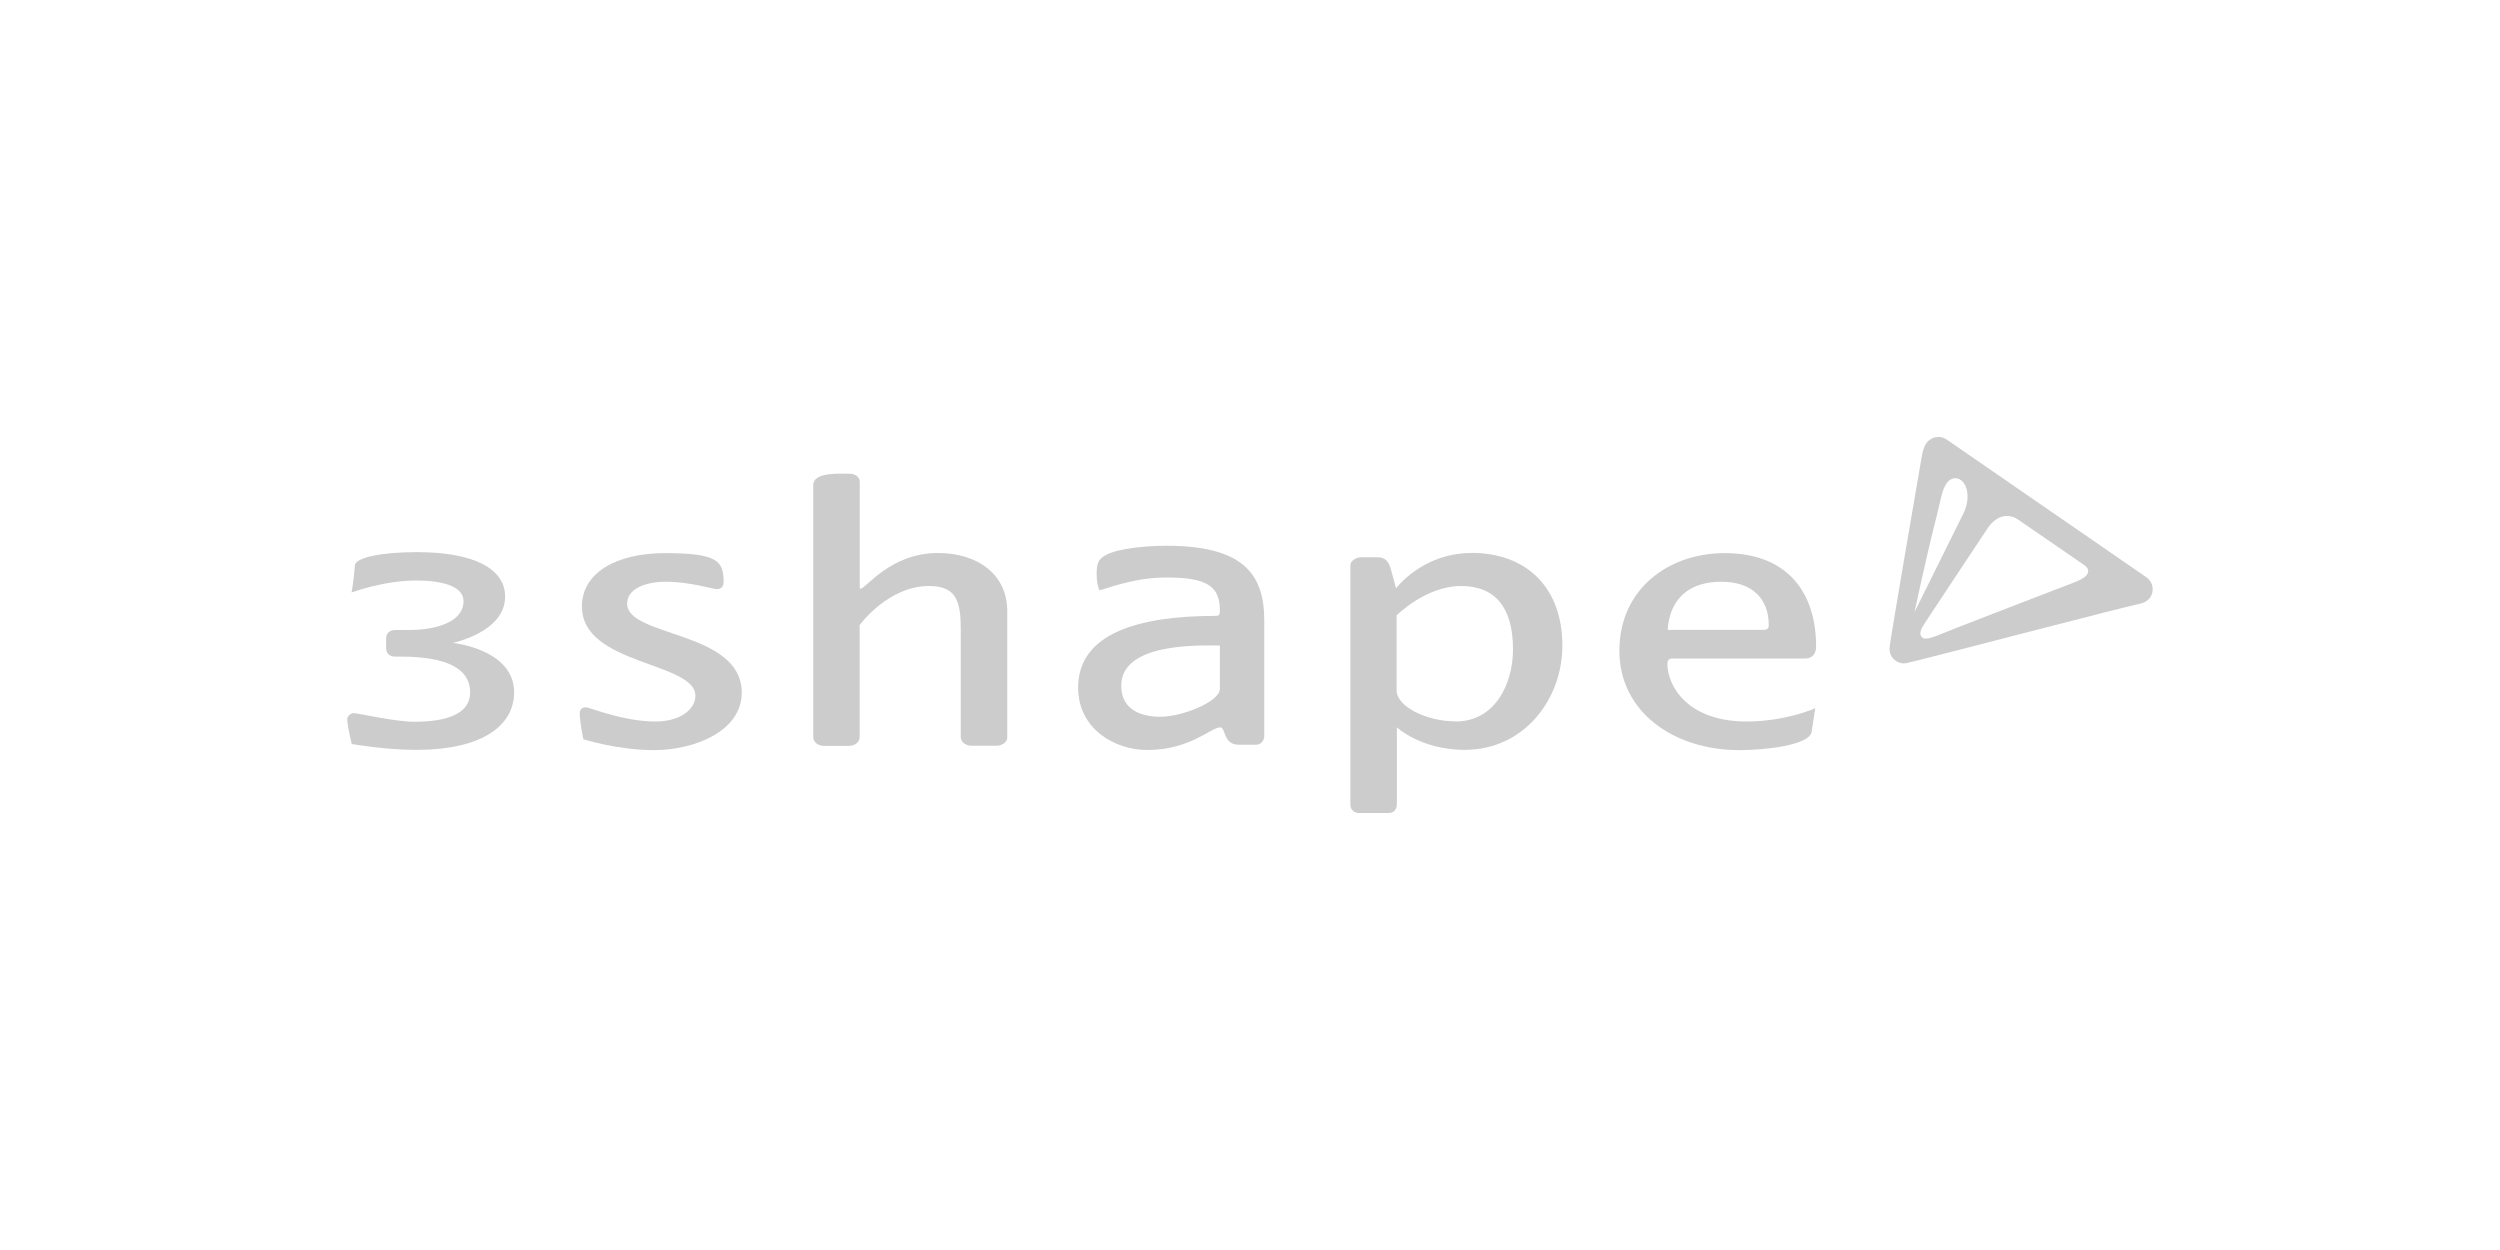<?xml version="1.0" encoding="UTF-8"?>
<svg id="Layer_10" data-name="Layer 10" xmlns="http://www.w3.org/2000/svg" viewBox="0 0 200 100">
  <defs>
    <style>
      .cls-1 {
        fill: #ccc;
      }
    </style>
  </defs>
  <path class="cls-1" d="M46.55,48.54c0-2.73,2.76-4.29,6.66-4.29,4.21,0,4.68.64,4.68,2.31,0,.33-.18.57-.53.57s-2.14-.59-4.1-.59c-1.62,0-3.09.56-3.09,1.75,0,2.7,9.17,2.15,9.17,7.12,0,3.14-3.89,4.6-7,4.6-2.95,0-5.67-.87-5.67-.87,0,0-.29-1.32-.29-2.11,0-.27.21-.45.49-.45s2.96,1.14,5.56,1.14c2.07,0,3.2-1.03,3.2-2.06,0-2.71-9.07-2.45-9.07-7.11"/>
  <path class="cls-1" d="M65.06,38.8c0-1.07,2.23-.9,2.94-.9.4,0,.78.24.78.67v8.27c0,.15,0,.26.05.26.45,0,2.37-2.86,6.21-2.86,3.2,0,5.54,1.74,5.54,4.64v10.1c0,.5-.57.68-.86.68h-2c-.43,0-.86-.28-.86-.68v-8.65c0-2.21-.35-3.45-2.53-3.45-3.31,0-5.56,3.13-5.56,3.13v8.98c0,.39-.4.68-.86.68h-2c-.5,0-.85-.33-.85-.68v-20.18Z"/>
  <path class="cls-1" d="M93.31,43.66c-1.8,0-3.75.25-4.61.63-.82.37-.97.68-.97,1.69,0,.49.15,1.23.25,1.23.29,0,2.55-1.01,5.31-1.01,3.15,0,4.3.62,4.3,2.62,0,.26,0,.45-.33.45-6.28,0-11.01,1.44-11.01,5.74,0,3.31,2.94,4.99,5.53,4.99,3.41,0,5.12-1.81,5.83-1.81.48,0,.2,1.39,1.51,1.39h1.36c.43,0,.66-.4.66-.68v-9.28c0-3.72-1.72-5.96-7.83-5.96M97.58,55.14c0,.96-2.93,2.2-4.76,2.2-1.35,0-3.12-.44-3.12-2.49,0-3.42,6.16-3.21,7.58-3.21.15,0,.31,0,.31,0v3.51Z"/>
  <path class="cls-1" d="M117.7,44.24c-3.91,0-6.02,2.83-6.02,2.83,0,0-.19-.77-.4-1.49-.22-.74-.48-1-1.1-1h-1.29c-.22,0-.86.16-.86.68v19.1c0,.47.36.68.66.68h2.4c.47,0,.66-.37.66-.68v-6.17s1.94,1.8,5.42,1.8c4.75,0,7.82-4.04,7.82-8.34,0-4.6-2.82-7.42-7.28-7.42M116.44,57.71c-2.36,0-4.71-1.21-4.71-2.47v-6.01s2.33-2.35,5.15-2.35,4.16,1.82,4.16,5.07c0,2.73-1.41,5.77-4.6,5.77"/>
  <path class="cls-1" d="M133.4,53.05c0-.23.14-.37.39-.37h10.63c.38,0,.87-.21.87-.95,0-4.3-2.26-7.48-7.32-7.48-4.52,0-8.42,2.9-8.42,7.81s4.37,7.95,9.59,7.95c2.07,0,5.61-.39,5.79-1.46.09-.54.29-1.89.29-1.89,0,0-2.35,1.06-5.49,1.06-4.65,0-6.34-2.76-6.34-4.65M137.72,46.54c2.43,0,3.78,1.34,3.78,3.46,0,.37-.2.39-.55.39h-7.53c.02-.43.14-3.85,4.3-3.85"/>
  <path class="cls-1" d="M31.63,52.53c-.49,0-.74-.27-.74-.71v-.71c0-.44.25-.71.74-.71h1.08c2.25,0,4.37-.67,4.37-2.31,0-1.25-1.86-1.65-3.78-1.65-2.61,0-5.18.96-5.18.96,0,0,.09-.41.18-1.23.02-.2.09-.85.09-.91,0-.7,2.34-1.09,4.95-1.09,4.62,0,7.07,1.35,7.07,3.56,0,2.85-4.19,3.7-4.19,3.7,0,0,4.91.5,4.91,3.96,0,2.61-2.48,4.6-7.84,4.6-2.5,0-5.15-.47-5.15-.47,0,0-.36-1.44-.36-1.99,0-.21.25-.48.53-.48.3,0,3.28.69,4.83.69,2.54,0,4.47-.6,4.47-2.34,0-2.01-2.06-2.87-5.55-2.87h-.44Z"/>
  <path class="cls-1" d="M155.73,35.16c-.57-.39-1.28-.19-1.62.29-.25.36-.33.85-.38,1.13-.05.28-2.47,14.32-2.56,15.18-.05.45.12.85.49,1.1.27.19.6.24.82.2.62-.11,17.75-4.59,18.78-4.78.26-.05.55-.2.75-.48.36-.52.24-1.25-.3-1.62-.74-.51-15.18-10.47-15.98-11.02M154.95,41.21c.32-1.25.4-2.01.78-2.55.26-.38.73-.54,1.13-.26.65.45.7,1.7.23,2.64-.5,1.02-3.93,7.93-3.93,7.93,0,0,.99-4.66,1.79-7.75M167.05,45.68c0,.12-.03.21-.12.33-.19.24-.61.43-.99.58-.39.15-10.34,3.98-10.71,4.15-.37.17-1.15.46-1.39.3-.39-.27-.18-.69.15-1.2.94-1.41,4.59-6.96,5.04-7.61.62-.9,1.55-1.26,2.44-.65.98.68,4.85,3.34,5.13,3.53.29.2.46.36.46.57"/>
</svg>